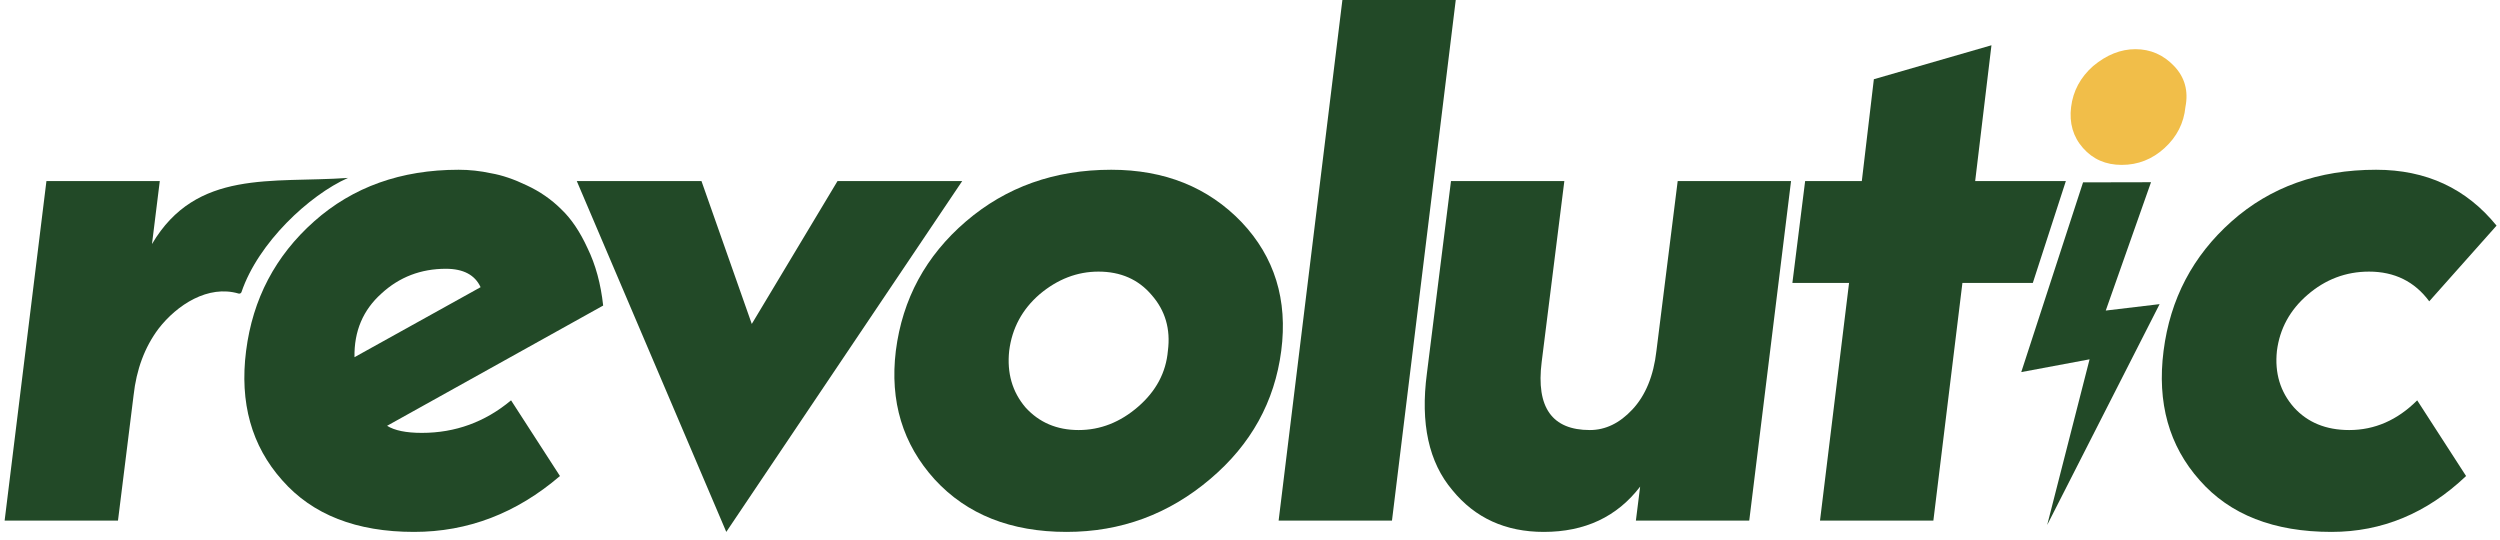 <svg width="264" height="57" viewBox="0 0 264 57" fill="none" xmlns="http://www.w3.org/2000/svg">
<path d="M16.873 19.122L16.05 25.769C20.729 17.829 28.723 19.36 36.748 18.788C32.677 20.594 27.268 25.621 25.502 30.842C25.459 30.969 25.322 31.036 25.194 30.999C21.994 30.058 18.699 32.169 16.724 34.732C15.277 36.674 14.404 39.015 14.105 41.754L12.459 54.974H0.489L4.903 19.122H16.873Z" fill="#224927"/>
<path d="M44.542 45.712C48.083 45.712 51.225 44.567 53.968 42.276L59.131 50.268C54.542 54.203 49.405 56.169 43.719 56.169C37.634 56.169 32.995 54.352 29.803 50.717C26.561 47.082 25.29 42.525 25.988 37.048C26.686 31.57 29.08 27.014 33.17 23.379C37.26 19.744 42.347 17.926 48.432 17.926C49.579 17.926 50.727 18.051 51.874 18.3C53.021 18.499 54.268 18.922 55.615 19.57C57.011 20.217 58.233 21.064 59.28 22.109C60.328 23.105 61.251 24.474 62.048 26.217C62.897 27.96 63.445 29.977 63.694 32.267L40.876 44.965C41.674 45.463 42.896 45.712 44.542 45.712ZM47.086 28.383C44.442 28.383 42.173 29.255 40.278 30.998C38.332 32.741 37.385 34.981 37.434 37.72L50.752 30.326C50.153 29.031 48.931 28.383 47.086 28.383Z" fill="#224927"/>
<path d="M76.695 56.169L60.909 19.122H74.076L79.388 34.209L88.441 19.122H101.608L76.695 56.169Z" fill="#224927"/>
<path d="M117.343 17.926C122.98 17.926 127.568 19.769 131.109 23.454C134.6 27.139 135.997 31.67 135.299 37.048C134.6 42.426 132.107 46.932 127.818 50.567C123.428 54.302 118.366 56.169 112.63 56.169C106.744 56.169 102.106 54.327 98.715 50.642C95.323 46.907 93.951 42.376 94.6 37.048C95.298 31.57 97.767 27.014 102.006 23.379C106.246 19.744 111.358 17.926 117.343 17.926ZM113.902 45.413C116.196 45.413 118.291 44.592 120.186 42.949C122.081 41.305 123.129 39.338 123.329 37.048C123.628 34.757 123.054 32.79 121.608 31.147C120.211 29.504 118.341 28.682 115.997 28.682C113.752 28.682 111.682 29.479 109.787 31.072C107.942 32.666 106.869 34.658 106.57 37.048C106.321 39.388 106.894 41.38 108.291 43.023C109.737 44.617 111.607 45.413 113.902 45.413Z" fill="#224927"/>
<path d="M135.023 54.974L141.756 0H153.727L146.993 54.974H135.023Z" fill="#224927"/>
<path d="M163.024 56.169C158.984 56.169 155.767 54.7 153.373 51.763C150.879 48.825 149.981 44.716 150.68 39.438L153.224 19.122H165.194L162.799 38.243C162.201 43.023 163.897 45.413 167.887 45.413C169.533 45.413 171.029 44.691 172.376 43.247C173.773 41.754 174.62 39.687 174.92 37.048L177.164 19.122H189.134L184.72 54.974H172.75L173.199 51.389C170.755 54.576 167.363 56.169 163.024 56.169Z" fill="#224927"/>
<path d="M204.164 54.974H192.193L195.261 29.877H189.276L190.622 19.122H196.608L197.879 8.366L210.298 4.78L208.578 19.122H218.154L214.666 29.877H207.231L204.164 54.974Z" fill="#224927"/>
<path d="M248.074 45.413C250.767 45.413 253.161 44.368 255.256 42.276L260.418 50.268C256.279 54.203 251.541 56.169 246.204 56.169C240.119 56.169 235.48 54.352 232.288 50.717C229.046 47.082 227.774 42.525 228.473 37.048C229.171 31.57 231.565 27.014 235.655 23.379C239.745 19.744 244.832 17.926 250.917 17.926C256.204 17.926 260.443 19.893 263.636 23.827L256.528 31.819C254.982 29.728 252.862 28.682 250.169 28.682C247.725 28.682 245.555 29.504 243.66 31.147C241.815 32.741 240.742 34.708 240.443 37.048C240.194 39.388 240.792 41.38 242.239 43.023C243.685 44.617 245.63 45.413 248.074 45.413Z" fill="#224927"/>
<path d="M213.445 39.293L219.971 19.257L227.147 19.242L222.367 32.795L228.054 32.117L216.183 55.436L220.659 37.944L213.445 39.293Z" fill="#224927"/>
<path d="M228.579 15.631C229.879 14.443 230.612 13 230.78 11.303C231.115 9.606 230.717 8.163 229.586 6.975C228.454 5.787 227.091 5.193 225.499 5.193C223.948 5.193 222.46 5.787 221.034 6.975C219.693 8.163 218.918 9.606 218.708 11.303C218.499 13 218.918 14.443 219.966 15.631C221.013 16.819 222.375 17.413 224.052 17.413C225.771 17.413 227.28 16.819 228.579 15.631Z" fill="#F1BE49"/>
</svg>
